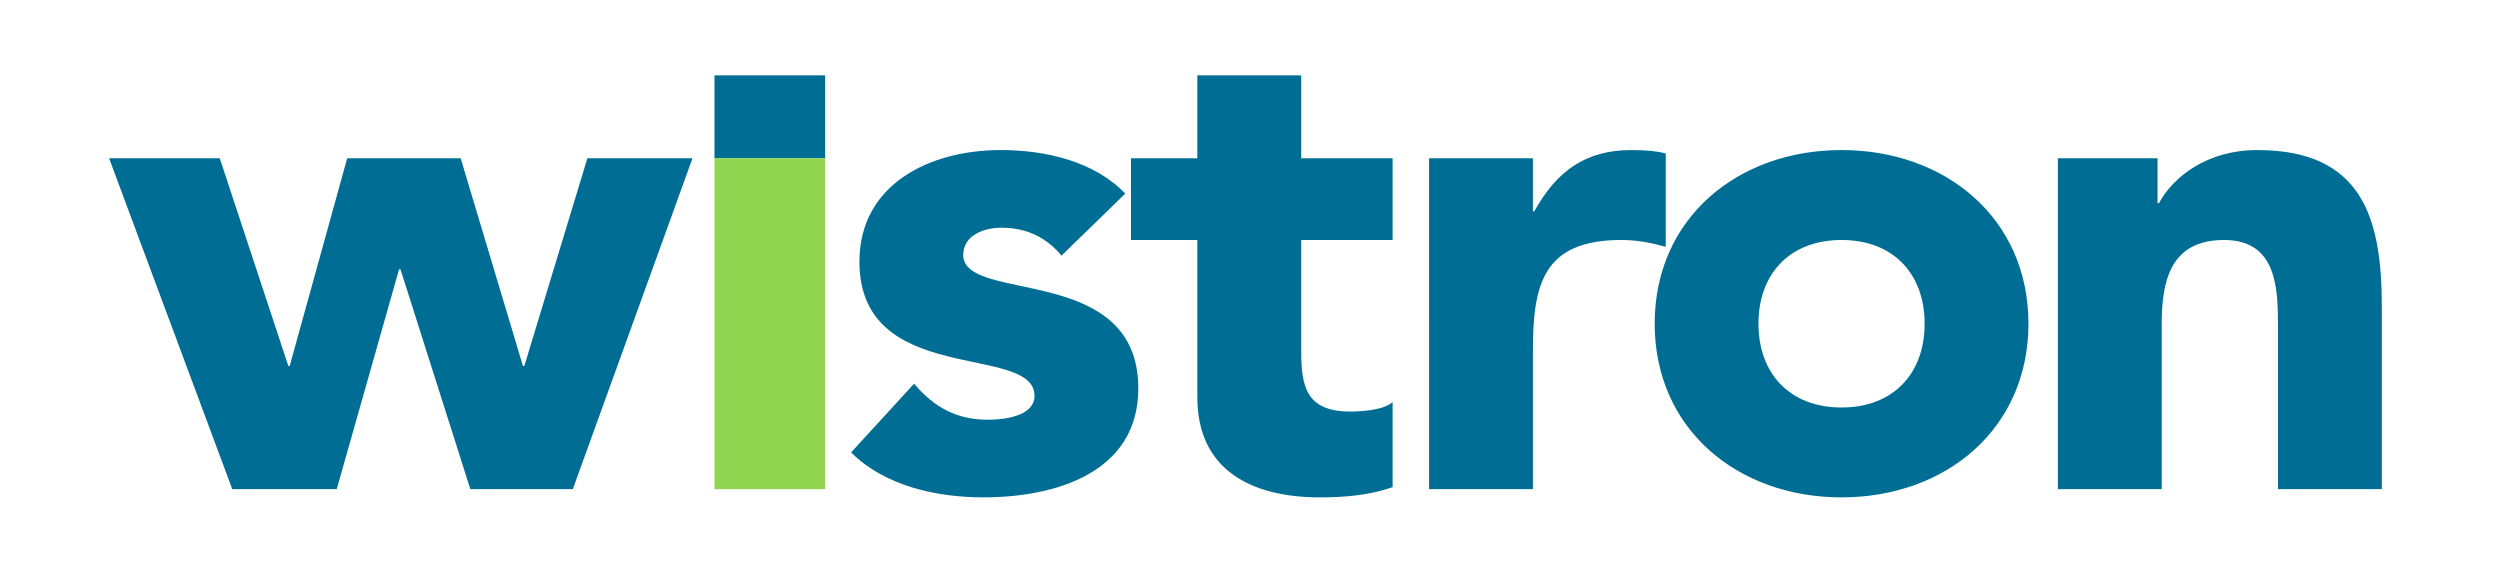 <?xml version="1.0" encoding="UTF-8" standalone="no"?>
<!-- Generator: Adobe Illustrator 25.2.0, SVG Export Plug-In . SVG Version: 6.00 Build 0)  -->

<svg
   xmlns:dc="http://purl.org/dc/elements/1.1/"
   xmlns:cc="http://creativecommons.org/ns#"
   xmlns:rdf="http://www.w3.org/1999/02/22-rdf-syntax-ns#"
   xmlns:svg="http://www.w3.org/2000/svg"
   xmlns="http://www.w3.org/2000/svg"
   xmlns:sodipodi="http://sodipodi.sourceforge.net/DTD/sodipodi-0.dtd"
   xmlns:inkscape="http://www.inkscape.org/namespaces/inkscape"
   version="1.1"
   id="Layer_1"
   x="0px"
   y="0px"
   viewBox="0 0 550 125"
   xml:space="preserve"
   sodipodi:docname="wistron.svg"
   width="550"
   height="125"
   inkscape:version="0.92.4 (5da689c313, 2019-01-14)"><defs
   id="defs307" /><sodipodi:namedview
   pagecolor="#ffffff"
   bordercolor="#666666"
   borderopacity="1"
   objecttolerance="10"
   gridtolerance="10"
   guidetolerance="10"
   inkscape:pageopacity="0"
   inkscape:pageshadow="2"
   inkscape:window-width="2400"
   inkscape:window-height="1261"
   id="namedview305"
   showgrid="false"
   inkscape:zoom="0.6"
   inkscape:cx="500"
   inkscape:cy="300"
   inkscape:window-x="2391"
   inkscape:window-y="-9"
   inkscape:window-maximized="1"
   inkscape:current-layer="Layer_1" />

<g
   id="g294"
   transform="translate(0,-875)">
</g>
<g
   id="g302"
   transform="translate(-226,-437)">
	<path
   style="fill:#006e94"
   d="m 250,471.816 h 24.347 l 15.085,45.697 h 0.299 l 12.654,-45.697 h 24.959 l 13.703,45.697 h 0.308 l 13.867,-45.697 h 23.131 l -26.333,72.8 h -22.541 l -15.377,-48.375 h -0.305 L 300.08,544.614 H 277.1 Z m 133.184,-18.24 h 24.347 v 18.24 h -24.347 z"
   id="path296"
   inkscape:connector-curvature="0" />
	<path
   style="fill:#91d44f"
   d="m 383.184,471.817 h 24.347 v 72.799 h -24.347 z"
   id="path298"
   inkscape:connector-curvature="0" />
	<path
   style="fill:#006e94"
   d="m 459.531,493.24 c -3.342,-4.047 -7.763,-6.145 -13.235,-6.145 -3.804,0 -8.382,1.659 -8.382,5.988 0,10.798 38.515,1.652 38.515,29.36 0,18.582 -18.262,23.98 -34.098,23.98 -10.358,0 -21.778,-2.56 -29.084,-9.896 l 13.86,-15.126 c 4.257,5.087 9.293,7.935 16.129,7.935 5.19,0 10.36,-1.335 10.36,-5.234 0,-11.701 -38.521,-1.803 -38.521,-29.518 0,-17.086 15.529,-24.573 31.067,-24.573 9.751,0 20.562,2.41 27.416,9.582 z m 72.843,-3.444 h -20.106 v 24.246 c 0,7.807 0.921,13.496 10.811,13.496 2.44,0 7.313,-0.296 9.295,-2.079 v 18.712 c -5.014,1.787 -10.659,2.252 -15.99,2.252 -15.221,0 -26.97,-6.138 -26.97,-22.022 v -34.604 h -14.603 v -17.98 h 14.602 v -18.24 h 22.854 v 18.24 h 20.106 z m 8.026,-17.98 h 22.842 v 11.682 h 0.303 c 4.878,-8.825 11.256,-13.484 21.324,-13.484 2.58,0 5.473,0.154 7.596,0.751 v 20.536 c -3.201,-0.905 -6.381,-1.505 -9.729,-1.505 -17.376,0 -19.493,9.903 -19.493,24.423 v 30.397 h -22.842 z m 49.629,36.394 c 0,23.219 18.272,38.214 41.126,38.214 22.83,0 41.104,-14.995 41.104,-38.214 0,-23.219 -18.274,-38.198 -41.104,-38.198 -22.854,0 -41.126,14.978 -41.126,38.198 m 22.833,0 c 0,-10.927 6.864,-18.412 18.293,-18.412 11.395,0 18.264,7.487 18.264,18.412 0,10.944 -6.869,18.438 -18.264,18.438 -11.429,0 -18.293,-7.493 -18.293,-18.438 m 65.873,-36.394 h 21.925 v 9.871 h 0.317 c 3.044,-5.677 10.496,-11.675 21.601,-11.675 23.156,0 27.423,14.976 27.423,34.467 v 40.136 h -22.845 v -35.653 c 0,-8.375 -0.154,-19.167 -11.866,-19.167 -11.888,0 -13.716,9.135 -13.716,18.566 v 36.253 h -22.839 z"
   id="path300"
   inkscape:connector-curvature="0" />
</g>
</svg>